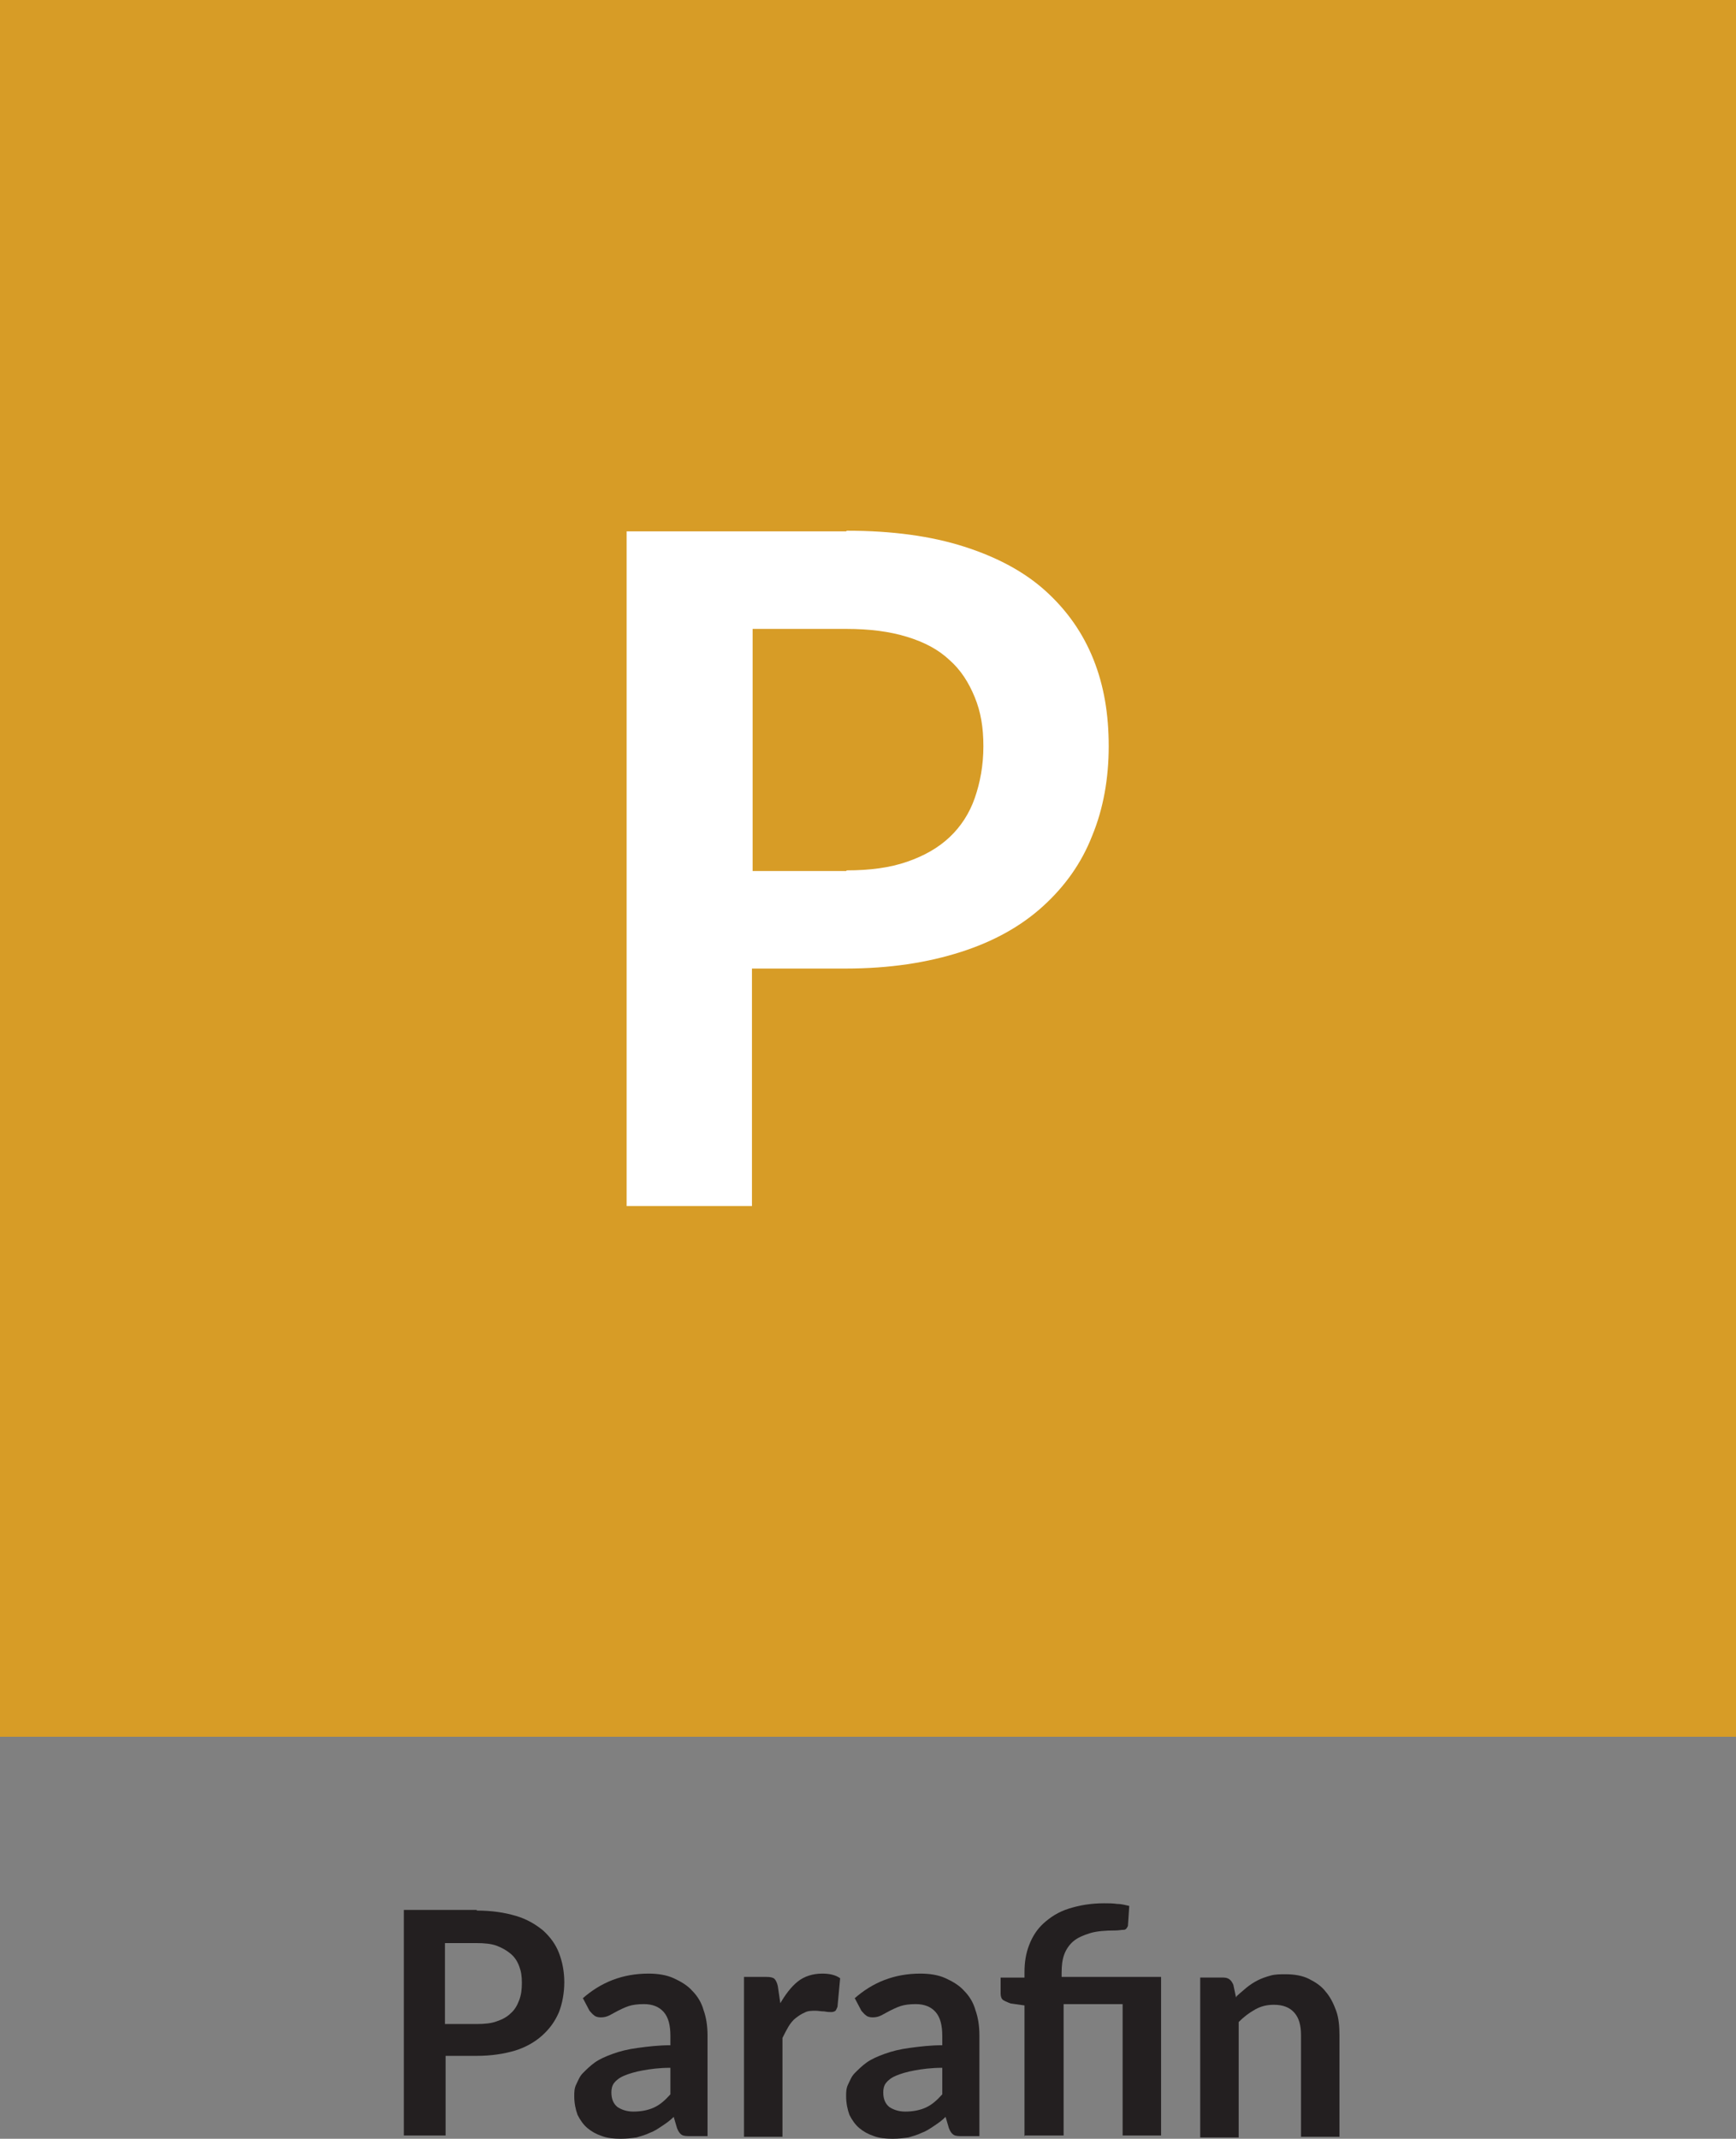 <?xml version="1.0" encoding="UTF-8"?>
<svg id="Layer_2" data-name="Layer 2" xmlns="http://www.w3.org/2000/svg" viewBox="0 0 26.18 32.24">
  <rect x="0" y="0" width="26.18" height="32.24" fill="#808080" stroke="none"/>
  <defs>
    <style>
      .cls-1 {
        fill: #d79c26;
      }

      .cls-2 {
        fill: #231f20;
      }

      .cls-3 {
        fill: #fff;
      }
    </style>
  </defs>
  <g id="Layer_2-2" data-name="Layer 2">
    <g>
      <g>
        <path class="cls-2" d="M7.19,28.8c.23,0,.42.03.59.08.17.05.3.13.41.22.11.1.19.21.24.34s.08.28.08.44-.03.32-.08.45c-.06.14-.14.25-.25.35s-.25.18-.41.23c-.17.05-.36.08-.58.08h-.47v1.2h-.63v-3.4h1.1ZM7.19,30.51c.12,0,.22-.01.3-.04.09-.03.16-.07.21-.12.06-.05.1-.12.13-.2.03-.08.04-.16.04-.26s-.01-.17-.04-.25-.07-.14-.13-.19c-.06-.05-.13-.09-.21-.12s-.19-.04-.31-.04h-.47v1.22h.47Z"/>
        <path class="cls-2" d="M8.78,30.13c.28-.25.61-.38,1-.38.14,0,.27.02.38.07.11.05.21.11.28.19.08.08.14.18.17.29.04.11.06.24.06.38v1.52h-.26c-.05,0-.1,0-.13-.02-.03-.02-.05-.05-.07-.1l-.05-.17c-.06.06-.12.1-.18.14-.06.04-.12.08-.18.1-.06.03-.13.05-.2.07-.07.01-.15.02-.24.02-.1,0-.2-.01-.28-.04-.09-.03-.16-.07-.22-.12s-.11-.12-.15-.2c-.03-.08-.05-.18-.05-.28,0-.06,0-.12.03-.18s.05-.12.1-.17c.05-.05.11-.11.18-.16.07-.05.16-.09.27-.13.11-.04.23-.07.38-.09s.31-.04.49-.04v-.14c0-.16-.03-.28-.1-.36-.07-.08-.17-.12-.3-.12-.09,0-.17.01-.23.03-.06.02-.12.05-.16.07s-.09.05-.13.07c-.04.02-.08.03-.13.03-.04,0-.08-.01-.1-.03-.03-.02-.05-.05-.07-.07l-.1-.19ZM10.11,31.17c-.17,0-.31.02-.42.04-.11.02-.21.05-.28.08-.07.03-.12.07-.15.11-.03.04-.04.09-.04.14,0,.1.03.17.09.22.06.04.14.07.24.07.12,0,.22-.02.31-.06s.17-.11.25-.2v-.41Z"/>
        <path class="cls-2" d="M11.76,30.21c.08-.14.17-.26.27-.34.1-.08.23-.12.37-.12.11,0,.2.02.27.07l-.04.43s-.02.05-.03.06-.04.02-.06.02-.06,0-.11-.01c-.05,0-.09-.01-.13-.01-.06,0-.12,0-.17.03-.05.02-.09.05-.13.08s-.08.08-.11.13c-.03.05-.06.11-.09.17v1.49h-.58v-2.41h.34c.06,0,.1.01.12.03.02.02.04.06.05.11l.04.27Z"/>
        <path class="cls-2" d="M12.88,30.13c.28-.25.61-.38,1-.38.14,0,.27.02.38.07.11.05.21.11.28.19.08.08.14.18.17.29.04.11.06.24.06.38v1.52h-.26c-.05,0-.1,0-.13-.02-.03-.02-.05-.05-.07-.1l-.05-.17c-.06.06-.12.1-.18.14-.06.04-.12.08-.18.1-.06.03-.13.05-.2.07-.07.01-.15.02-.24.02-.1,0-.2-.01-.28-.04-.09-.03-.16-.07-.22-.12s-.11-.12-.15-.2c-.03-.08-.05-.18-.05-.28,0-.06,0-.12.03-.18s.05-.12.1-.17c.05-.05.11-.11.18-.16.07-.05.16-.09.27-.13.11-.04.23-.07.38-.09s.31-.04.49-.04v-.14c0-.16-.03-.28-.1-.36-.07-.08-.17-.12-.3-.12-.09,0-.17.01-.23.03-.06.02-.12.05-.16.07s-.09.05-.13.07c-.04.02-.08.03-.13.03-.04,0-.08-.01-.1-.03-.03-.02-.05-.05-.07-.07l-.1-.19ZM14.21,31.17c-.17,0-.31.02-.42.04-.11.02-.21.05-.28.08-.07.03-.12.07-.15.11-.03.04-.04.09-.04.14,0,.1.03.17.09.22.06.04.14.07.24.07.12,0,.22-.02.31-.06s.17-.11.25-.2v-.41Z"/>
        <path class="cls-2" d="M15.45,32.2v-1.97l-.21-.03s-.08-.03-.11-.05c-.03-.02-.04-.06-.04-.1v-.24h.36v-.08c0-.15.02-.28.07-.41.05-.13.12-.24.22-.33.1-.09.22-.17.38-.22s.33-.08.53-.08c.07,0,.13,0,.2.01.07,0,.13.02.18.03l-.02.3s-.02.06-.06.06c-.04,0-.08.01-.13.01-.15,0-.28.01-.38.04s-.19.07-.25.12c-.06.05-.11.12-.14.2-.03.08-.04.17-.04.28v.06h1.5v2.39h-.58v-1.98h-.89v1.98h-.58Z"/>
        <path class="cls-2" d="M18.65,30.09s.1-.09.15-.13c.05-.04.11-.08.17-.11.06-.03.12-.05.19-.07.07-.02.14-.02.23-.02.13,0,.25.02.35.07s.19.11.25.19c.07.08.12.18.16.29.04.11.05.24.05.37v1.53h-.58v-1.53c0-.15-.03-.26-.1-.34-.07-.08-.17-.12-.31-.12-.1,0-.19.02-.28.07-.09.05-.17.11-.25.19v1.74h-.58v-2.41h.35c.08,0,.12.04.15.11l.04.19Z"/>
      </g>
      <g>
        <rect class="cls-1" width="26.18" height="26.18"/>
        <path class="cls-3" d="M12.77,8c.68,0,1.27.08,1.77.24.5.16.91.38,1.23.67.32.29.56.63.72,1.03.16.4.23.83.23,1.31s-.08.94-.25,1.35c-.16.41-.41.76-.74,1.06-.33.3-.74.53-1.24.69-.5.16-1.07.25-1.74.25h-1.41v3.58h-1.89v-10.17h3.31ZM12.77,13.12c.35,0,.65-.04.91-.13.26-.09.47-.21.64-.37.17-.16.3-.36.38-.59.08-.23.13-.49.13-.78s-.04-.52-.13-.74-.21-.41-.38-.56c-.17-.16-.38-.27-.64-.35-.26-.08-.56-.12-.92-.12h-1.41v3.65h1.41Z"/>
      </g>
    </g>
  </g>
</svg>